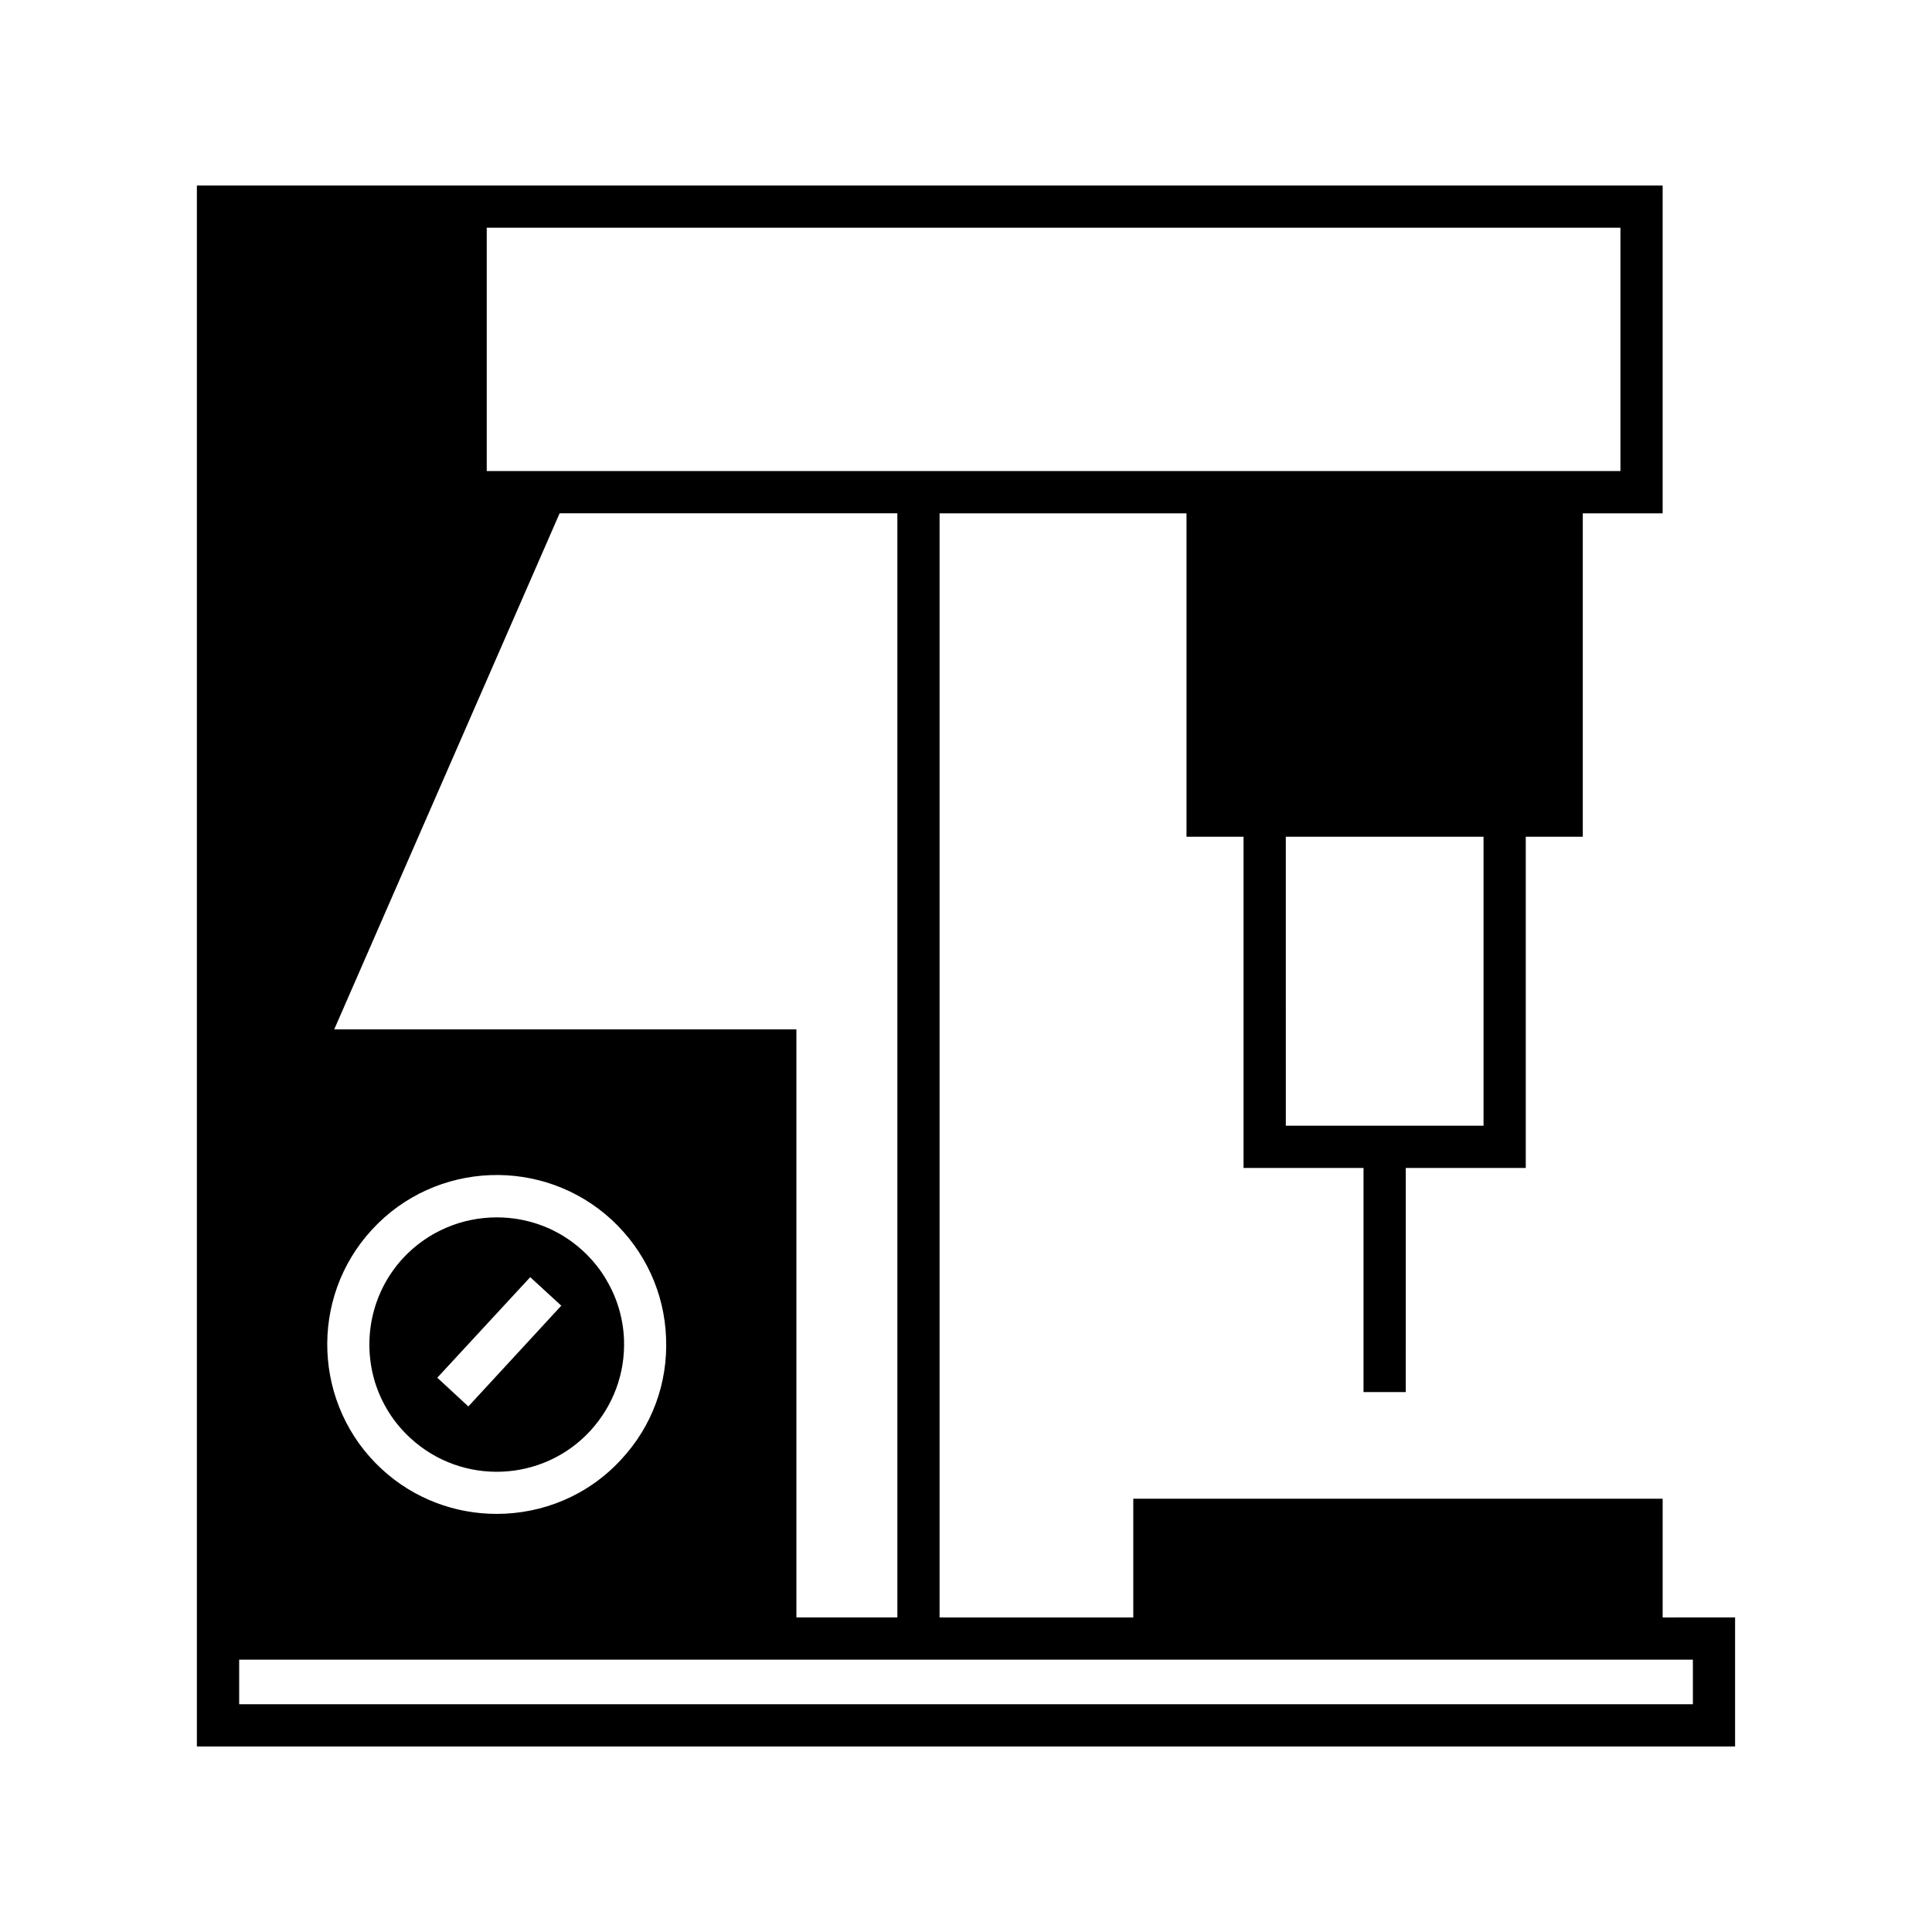 <?xml version="1.0" encoding="UTF-8"?>
<!-- Uploaded to: SVG Repo, www.svgrepo.com, Generator: SVG Repo Mixer Tools -->
<svg fill="#000000" width="800px" height="800px" version="1.1" viewBox="144 144 512 512" xmlns="http://www.w3.org/2000/svg">
 <g>
  <path d="m584.62 572.64v-31.461h-140.29v31.461h-51.332v-292.6h65.438v85.703h15.113v87.773h31.797v59.395h11.195l0.004-59.391h31.797v-87.777h15.113v-85.703h21.16v-86.879h-388.44v413.68h407.64v-34.203zm-47.469-130.32h-52.395l-0.004-76.582h52.398zm-264.16-237.97h300.44v64.488h-300.44zm19.312 75.684h89.508v292.6h-26.758v-155.84h-122.48zm-49.711 189.82c16.793-18.25 45.344-19.367 63.535-2.574 8.789 8.172 13.938 19.258 14.387 31.234 0.504 11.98-3.695 23.457-11.867 32.242-8.844 9.629-20.879 14.441-33.027 14.441-10.914 0-21.832-3.918-30.453-11.867-18.191-16.789-19.367-45.281-2.574-63.477zm350.04 125.79h-385.25v-11.812h385.25z"/>
  <path d="m300.41 523.21c6.102-6.66 9.293-15.227 8.957-24.238-0.223-5.652-1.848-11.027-4.644-15.73-1.625-2.856-3.75-5.43-6.215-7.727-6.492-5.988-14.664-8.898-22.84-8.898-9.125 0-18.191 3.641-24.855 10.805-8.453 9.18-10.859 21.832-7.391 33.027 1.734 5.43 4.812 10.523 9.348 14.668 13.664 12.594 35.047 11.754 47.641-1.906zm-15.895-40.75 8.23 7.559-24.629 26.703-8.23-7.613z"/>
 </g>
</svg>